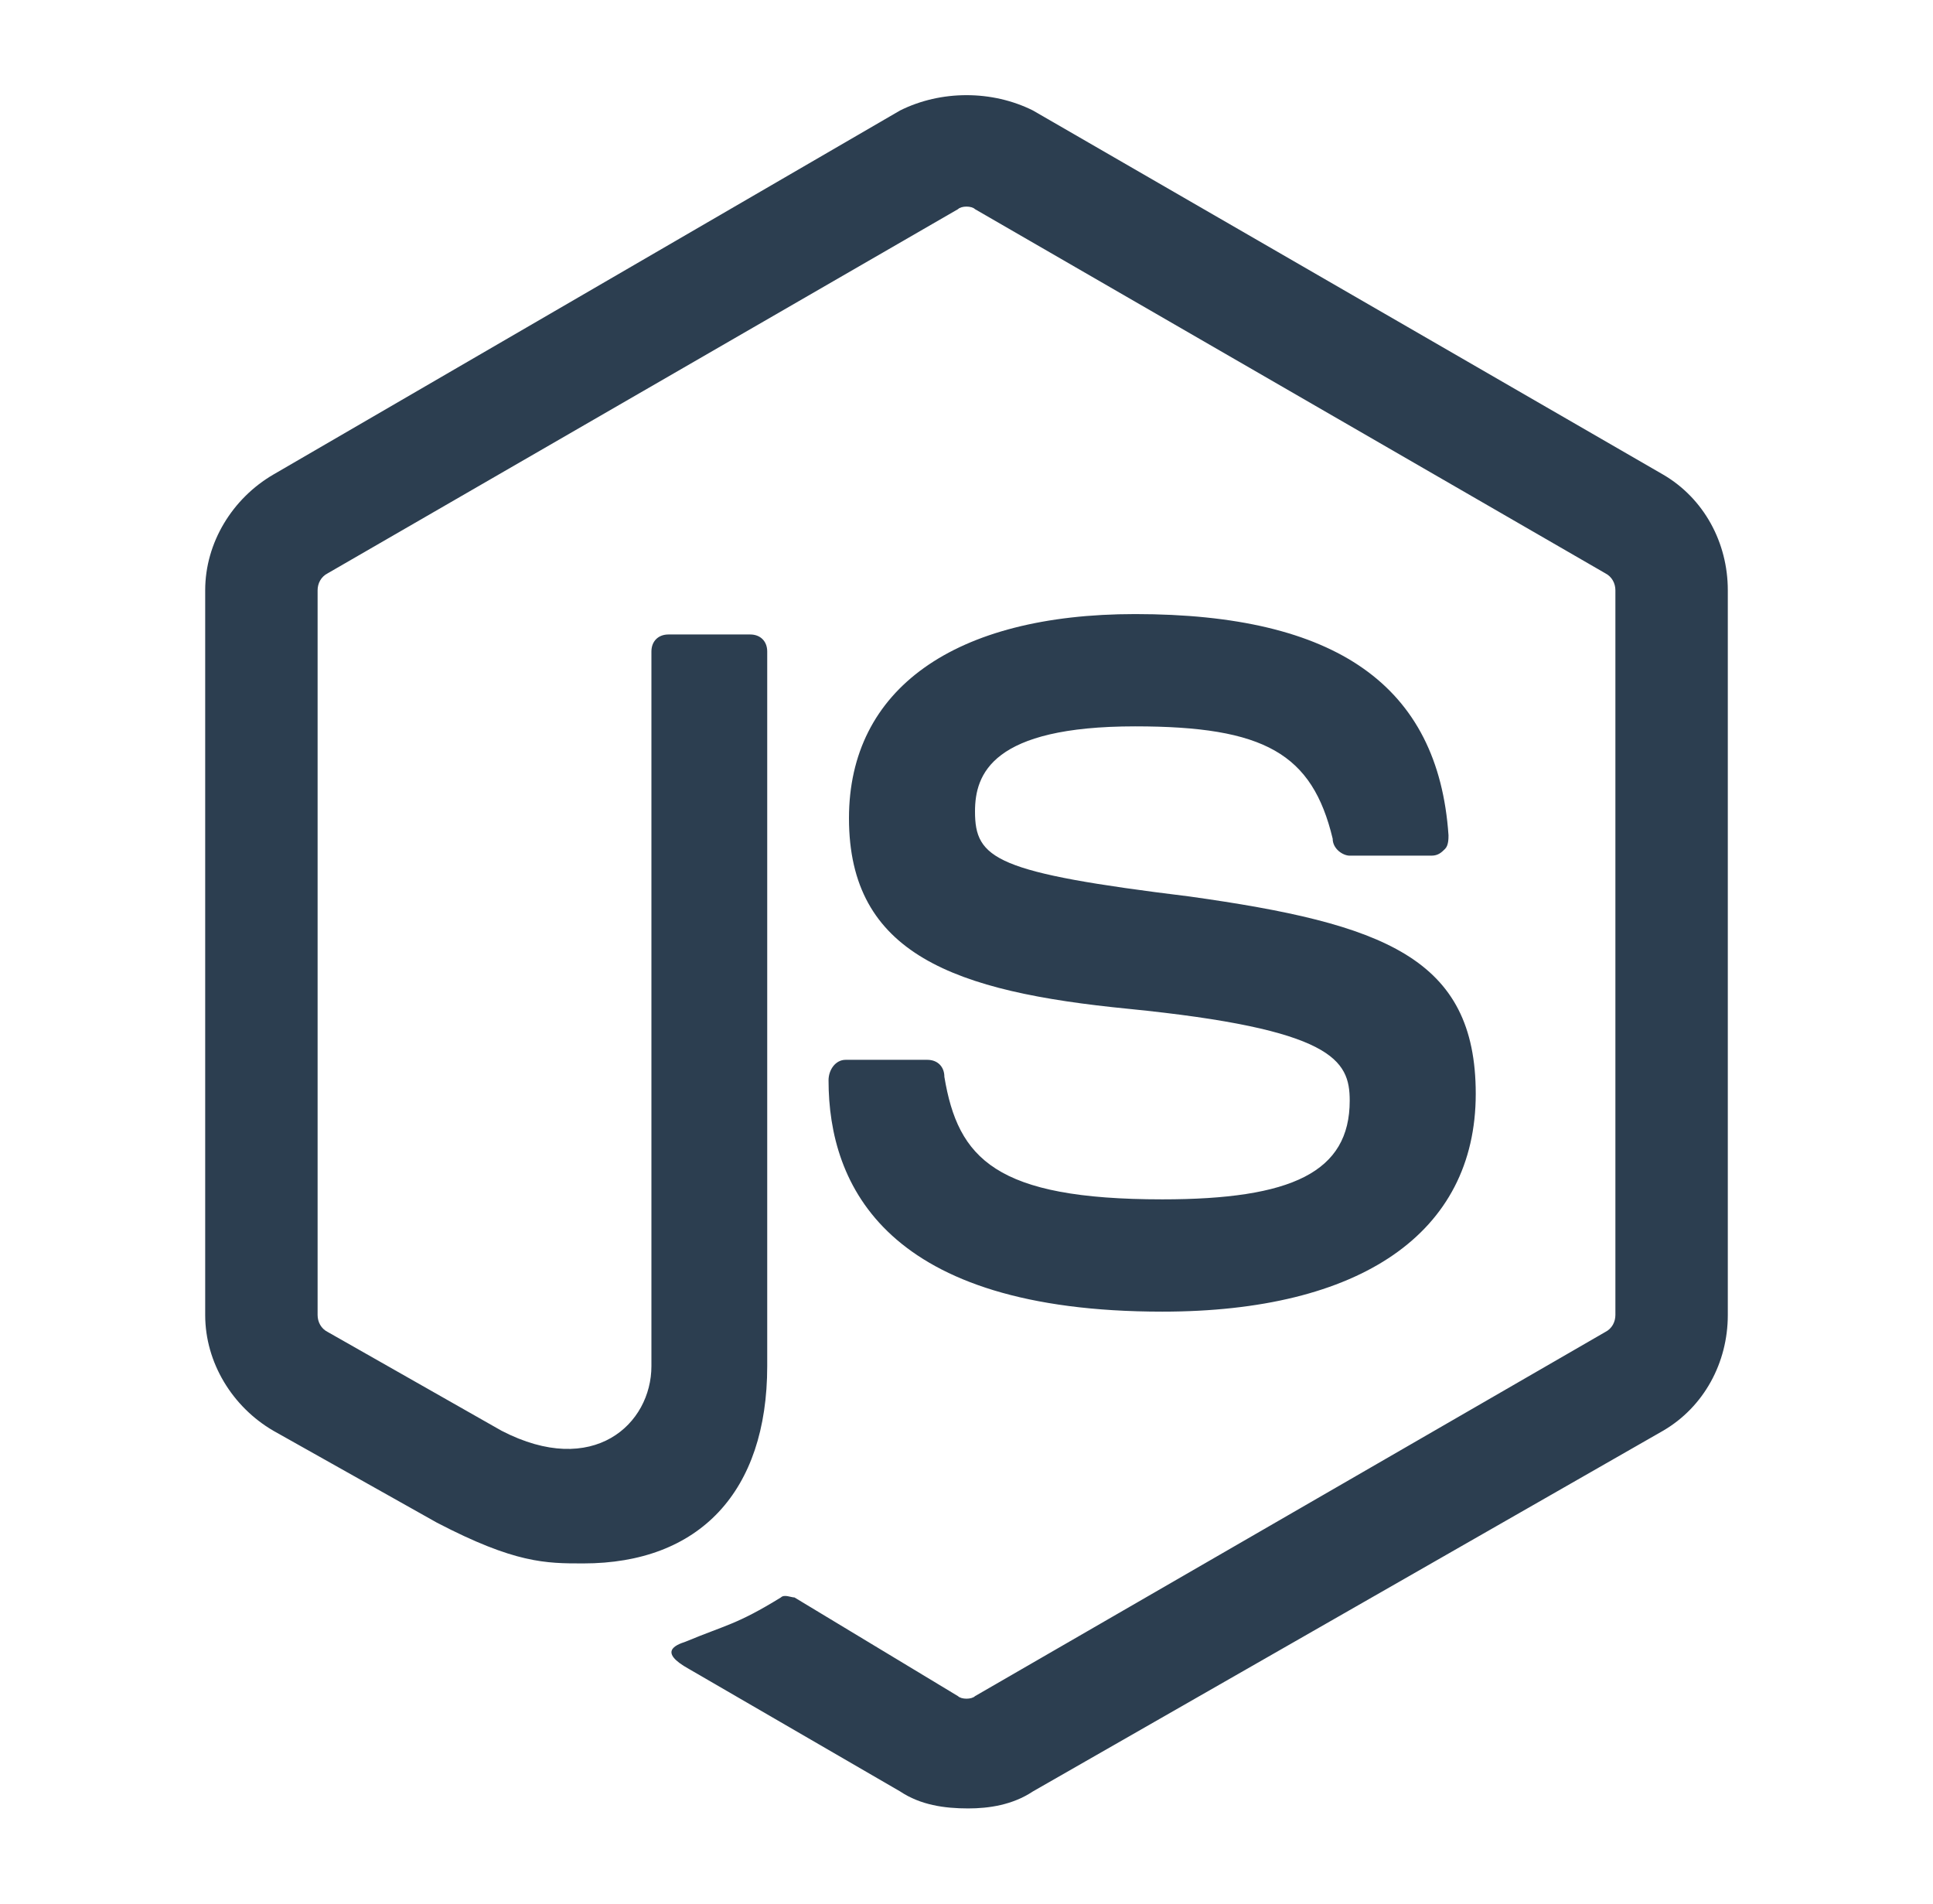 <svg width="65" height="64" viewBox="0 0 65 64" fill="none" xmlns="http://www.w3.org/2000/svg">
<path d="M32.557 60.799C33.245 60.799 34.046 60.685 34.734 60.227L55.924 48.101C57.298 47.3 58.1 45.813 58.1 44.211V19.844C58.1 18.243 57.298 16.756 55.924 15.955L34.734 3.714C33.359 3.028 31.641 3.028 30.267 3.714L9.191 15.955C7.816 16.756 6.9 18.243 6.9 19.844V44.211C6.9 45.813 7.816 47.3 9.191 48.101L14.689 51.19C17.323 52.562 18.354 52.562 19.614 52.562C23.509 52.562 25.799 50.16 25.799 45.927V21.904C25.799 21.56 25.57 21.331 25.227 21.331H22.478C22.134 21.331 21.905 21.56 21.905 21.904V45.927C21.905 47.872 19.958 49.702 16.865 48.101L11.024 44.783C10.794 44.669 10.68 44.44 10.68 44.211V19.844C10.68 19.616 10.794 19.387 11.024 19.272L32.214 7.032C32.328 6.917 32.672 6.917 32.786 7.032L53.977 19.272C54.206 19.387 54.32 19.616 54.32 19.844V44.211C54.32 44.44 54.206 44.669 53.977 44.783L32.786 57.024C32.672 57.138 32.328 57.138 32.214 57.024L26.716 53.706C26.601 53.706 26.372 53.592 26.258 53.706C24.768 54.622 24.425 54.622 23.05 55.194C22.707 55.308 22.134 55.537 23.165 56.109L30.267 60.227C30.954 60.685 31.756 60.799 32.557 60.799ZM49.624 36.775C49.624 32.199 46.531 31.055 40.003 30.14C33.474 29.34 32.786 28.882 32.786 27.28C32.786 26.022 33.359 24.42 38.17 24.42C42.522 24.42 44.126 25.335 44.813 28.195C44.813 28.539 45.157 28.767 45.386 28.767H48.135C48.364 28.767 48.478 28.653 48.593 28.539C48.708 28.424 48.708 28.195 48.708 28.081C48.364 23.047 44.928 20.645 38.17 20.645C32.099 20.645 28.548 23.162 28.548 27.509C28.548 32.085 32.099 33.343 37.941 33.916C44.813 34.602 45.386 35.631 45.386 37.004C45.386 39.407 43.439 40.322 39.086 40.322C33.474 40.322 32.214 38.949 31.756 36.203C31.756 35.86 31.526 35.631 31.183 35.631H28.434C28.09 35.631 27.861 35.974 27.861 36.318C27.861 39.864 29.808 44.097 39.086 44.097C45.73 44.097 49.624 41.466 49.624 36.775Z" fill="#2C3E50"/>
</svg>
